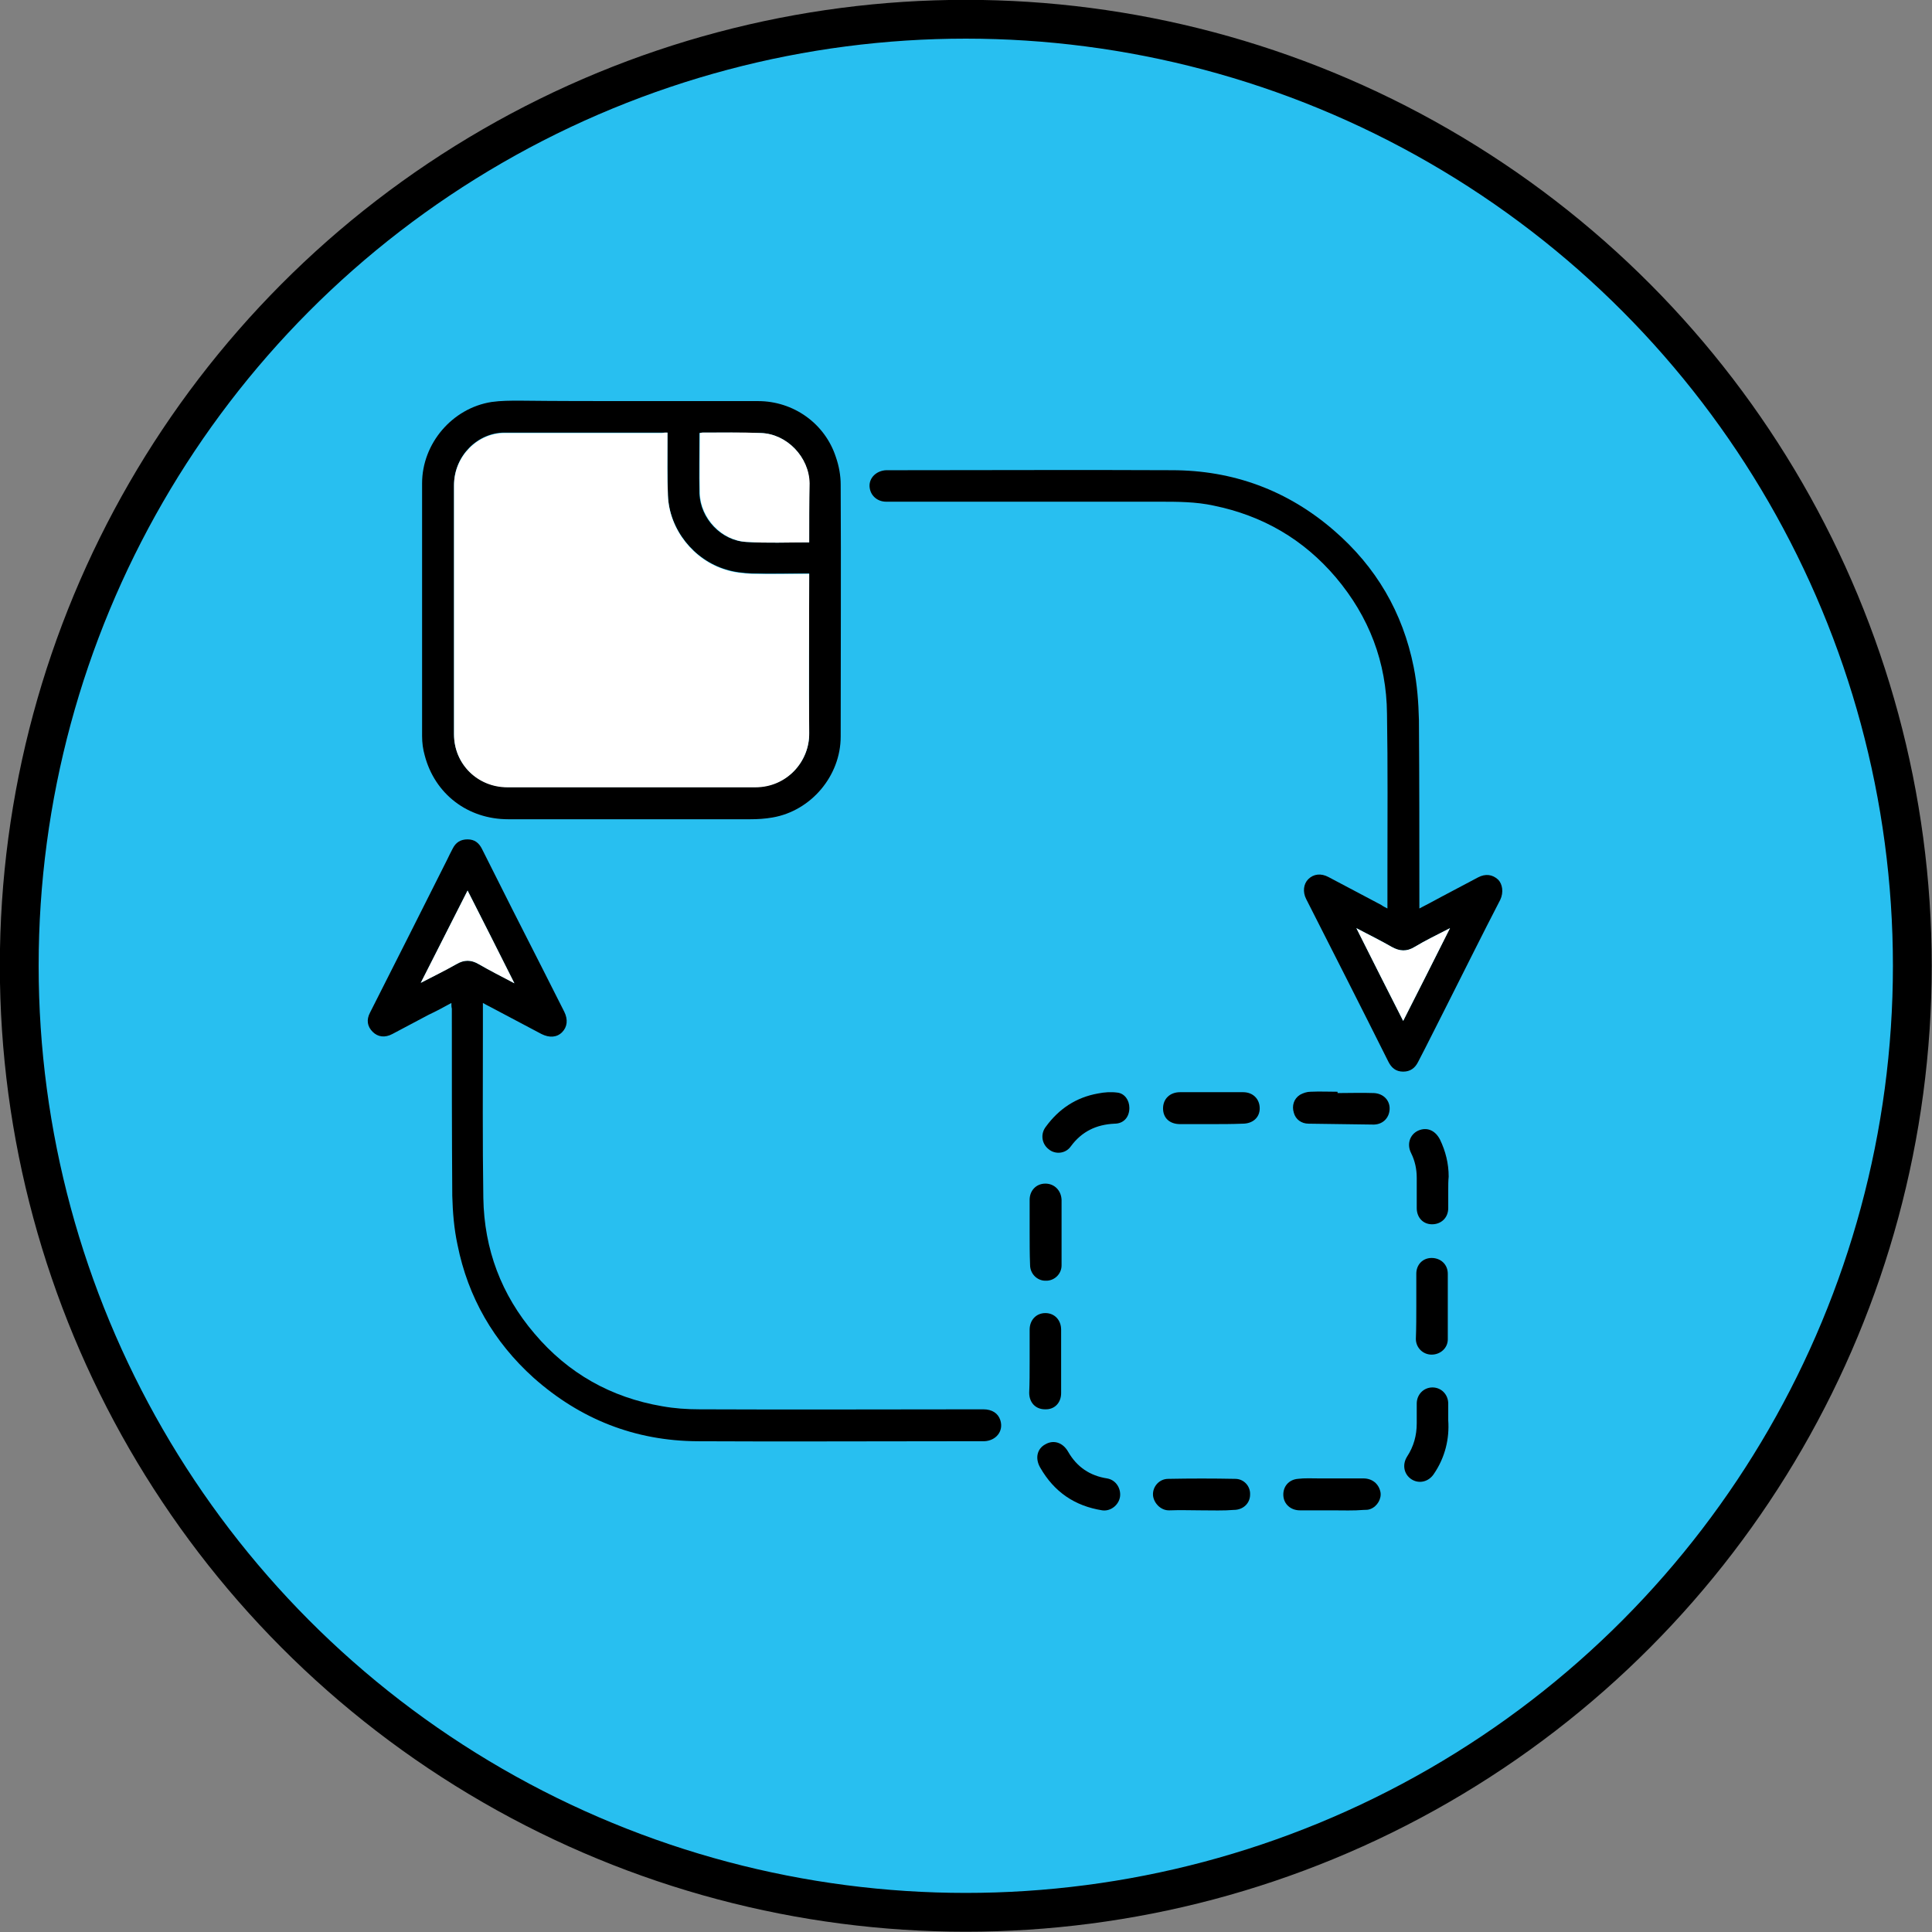 <?xml version="1.0" encoding="utf-8"?>
<!-- Generator: Adobe Illustrator 24.3.0, SVG Export Plug-In . SVG Version: 6.00 Build 0)  -->
<svg version="1.1" id="Layer_1" xmlns="http://www.w3.org/2000/svg" xmlns:xlink="http://www.w3.org/1999/xlink" x="0px" y="0px"
	 viewBox="0 0 44.17 44.17" style="enable-background:new 0 0 44.17 44.17;" xml:space="preserve">
<rect x="0" y="0" width="44.17" height="44.17" fill="#808080" stroke="none"/>
<style type="text/css">
	.st0{fill:#28BFF0;stroke:#000000;stroke-width:0.887;stroke-miterlimit:10;}
	.st1{fill:#FFFFFF;}
</style>
<g>
	<circle class="st0" cx="22.08" cy="22.08" r="21.64"/>
	<g>
		<path d="M14.44,9.17c0.96,0,1.92,0,2.89,0c0.81,0,1.53,0.51,1.78,1.28c0.07,0.2,0.11,0.42,0.11,0.63c0.01,1.92,0,3.84,0,5.76
			c0,0.9-0.68,1.7-1.56,1.85c-0.17,0.03-0.34,0.04-0.51,0.04c-1.84,0-3.69,0-5.53,0c-0.93,0-1.68-0.58-1.91-1.46
			c-0.04-0.14-0.06-0.29-0.06-0.44c0-1.93,0-3.86,0-5.78c0-0.91,0.69-1.72,1.59-1.86c0.21-0.03,0.43-0.03,0.64-0.03
			C12.75,9.17,13.6,9.17,14.44,9.17z M15.26,9.89c-0.05,0-0.09,0-0.13,0c-0.53,0-1.07,0-1.6,0c-0.67,0-1.33,0-2,0
			c-0.6,0-1.15,0.52-1.15,1.2c0,1.9,0,3.79,0,5.69c0,0.68,0.53,1.21,1.22,1.21c1.89,0,3.78,0,5.67,0c0.72,0,1.24-0.58,1.23-1.24
			c-0.01-1.17,0-2.35,0-3.52c0-0.04,0-0.08,0-0.12c-0.45,0-0.88,0.01-1.31,0c-0.2-0.01-0.4-0.03-0.59-0.09
			c-0.74-0.22-1.3-0.92-1.33-1.7c-0.01-0.42-0.01-0.83-0.01-1.25C15.26,10.02,15.26,9.96,15.26,9.89z M18.5,12.4
			c0-0.46,0-0.9,0-1.35c0-0.6-0.51-1.13-1.11-1.15c-0.45-0.01-0.89-0.01-1.34-0.01c-0.02,0-0.04,0.01-0.06,0.01
			c0,0.46-0.01,0.92,0,1.38c0.02,0.57,0.49,1.08,1.07,1.11C17.54,12.42,18.01,12.4,18.5,12.4z"/>
		<path d="M10.32,22.93c-0.18,0.1-0.35,0.19-0.52,0.27c-0.28,0.15-0.55,0.29-0.83,0.44c-0.17,0.09-0.33,0.07-0.45-0.05
			c-0.12-0.12-0.15-0.27-0.06-0.44c0.59-1.16,1.17-2.32,1.76-3.49c0.04-0.09,0.09-0.18,0.13-0.26c0.07-0.14,0.18-0.21,0.34-0.21
			s0.26,0.08,0.33,0.22c0.46,0.92,0.92,1.83,1.39,2.75c0.16,0.32,0.33,0.65,0.49,0.97c0.09,0.18,0.07,0.35-0.05,0.47
			c-0.12,0.12-0.29,0.13-0.47,0.04c-0.4-0.21-0.79-0.42-1.19-0.63c-0.04-0.02-0.08-0.04-0.15-0.08c0,0.21,0,0.4,0,0.59
			c0,1.29-0.01,2.58,0.01,3.87c0.02,1.17,0.41,2.21,1.17,3.1c0.77,0.91,1.75,1.46,2.92,1.66c0.28,0.05,0.56,0.07,0.85,0.07
			c2.16,0.01,4.32,0,6.49,0c0.2,0,0.34,0.09,0.39,0.25c0.08,0.25-0.1,0.47-0.37,0.48c-0.26,0-0.52,0-0.78,0
			c-1.93,0-3.85,0.01-5.78,0c-1.42-0.01-2.67-0.5-3.74-1.45c-0.91-0.82-1.5-1.84-1.74-3.04c-0.08-0.37-0.11-0.75-0.12-1.12
			c-0.01-1.43-0.01-2.85-0.01-4.28C10.32,23.02,10.32,22.99,10.32,22.93z M11.76,22.48c-0.36-0.72-0.71-1.41-1.07-2.12
			c-0.36,0.71-0.71,1.4-1.07,2.11c0.29-0.15,0.56-0.29,0.82-0.43c0.17-0.1,0.33-0.1,0.5,0C11.2,22.19,11.47,22.32,11.76,22.48z"/>
		<path d="M31.72,20.77c0-0.3,0-0.57,0-0.85c0-1.2,0.01-2.4-0.01-3.6c-0.01-1.18-0.41-2.22-1.17-3.12
			c-0.74-0.87-1.67-1.41-2.79-1.64c-0.41-0.09-0.83-0.09-1.25-0.09c-2.08,0-4.16,0-6.24,0c-0.21,0-0.37-0.15-0.38-0.35
			c-0.01-0.2,0.16-0.36,0.38-0.37c0.11,0,0.21,0,0.32,0c2.07,0,4.14-0.01,6.21,0c1.4,0,2.65,0.46,3.71,1.38
			c0.96,0.83,1.57,1.87,1.82,3.12c0.08,0.4,0.11,0.81,0.12,1.21c0.01,1.39,0.01,2.78,0.01,4.17c0,0.04,0,0.08,0,0.14
			c0.17-0.09,0.33-0.17,0.49-0.26c0.28-0.15,0.57-0.3,0.85-0.45c0.17-0.09,0.33-0.07,0.46,0.05c0.1,0.1,0.13,0.29,0.05,0.46
			c-0.42,0.81-0.82,1.62-1.23,2.43c-0.22,0.43-0.43,0.86-0.65,1.28c-0.07,0.14-0.18,0.22-0.34,0.22c-0.17,0-0.27-0.09-0.34-0.23
			c-0.62-1.24-1.25-2.48-1.88-3.72c-0.08-0.16-0.06-0.34,0.05-0.45c0.12-0.12,0.29-0.14,0.46-0.05c0.4,0.21,0.81,0.43,1.21,0.64
			C31.62,20.72,31.66,20.74,31.72,20.77z M32.08,23.34c0.36-0.71,0.71-1.4,1.07-2.12c-0.29,0.15-0.56,0.28-0.81,0.43
			c-0.18,0.11-0.34,0.1-0.52,0c-0.26-0.15-0.52-0.28-0.81-0.43C31.37,21.94,31.72,22.63,32.08,23.34z"/>
		<path d="M30.46,34.53c-0.25,0-0.49,0-0.74,0c-0.21,0-0.37-0.14-0.38-0.34c-0.01-0.2,0.12-0.36,0.33-0.38
			c0.16-0.02,0.32-0.01,0.49-0.01c0.34,0,0.67,0,1.01,0c0.2,0,0.35,0.12,0.39,0.31c0.03,0.15-0.07,0.33-0.23,0.39
			c-0.05,0.02-0.1,0.02-0.15,0.02C30.94,34.54,30.7,34.53,30.46,34.53L30.46,34.53z"/>
		<path d="M23.54,28.17c0-0.25,0-0.49,0-0.74c0-0.21,0.15-0.37,0.36-0.37c0.2,0,0.36,0.15,0.37,0.37c0,0.5,0,1,0,1.5
			c0,0.2-0.17,0.36-0.37,0.35c-0.19,0-0.35-0.16-0.35-0.36C23.54,28.67,23.54,28.42,23.54,28.17z"/>
		<path d="M33.11,32.47c0.03,0.42-0.07,0.85-0.33,1.23c-0.12,0.18-0.34,0.23-0.51,0.12s-0.22-0.33-0.1-0.52
			c0.15-0.23,0.22-0.48,0.22-0.76c0-0.15,0-0.3,0-0.45c0-0.21,0.16-0.37,0.36-0.37s0.36,0.16,0.36,0.37
			C33.11,32.2,33.11,32.31,33.11,32.47z"/>
		<path d="M27.68,25.7c-0.23,0-0.47,0-0.7,0c-0.24,0-0.39-0.14-0.39-0.36c0-0.21,0.15-0.37,0.39-0.37c0.48,0,0.96,0,1.44,0
			c0.23,0,0.38,0.16,0.38,0.37c0,0.21-0.16,0.35-0.39,0.35C28.16,25.7,27.92,25.7,27.68,25.7z"/>
		<path d="M25.61,34.17c0,0.21-0.2,0.39-0.41,0.36c-0.63-0.1-1.1-0.42-1.42-0.98c-0.12-0.21-0.07-0.43,0.12-0.53
			c0.19-0.11,0.4-0.04,0.52,0.17c0.2,0.35,0.5,0.55,0.89,0.61C25.49,33.83,25.61,33.99,25.61,34.17z"/>
		<path d="M25.82,25.33c0,0.21-0.13,0.36-0.34,0.36c-0.42,0.02-0.75,0.18-1,0.52c-0.12,0.17-0.36,0.19-0.51,0.06
			c-0.15-0.12-0.19-0.34-0.06-0.51c0.3-0.41,0.69-0.67,1.19-0.76c0.15-0.03,0.3-0.04,0.45-0.02C25.71,25,25.82,25.15,25.82,25.33z"
			/>
		<path d="M30.58,24.99c0.28,0,0.55-0.01,0.83,0c0.22,0.01,0.37,0.17,0.36,0.37c-0.01,0.21-0.17,0.36-0.39,0.35
			c-0.49-0.01-0.98-0.01-1.46-0.02c-0.17,0-0.3-0.1-0.34-0.25c-0.05-0.16,0-0.32,0.14-0.41c0.07-0.04,0.16-0.07,0.24-0.07
			c0.21-0.01,0.42,0,0.62,0C30.58,24.98,30.58,24.98,30.58,24.99z"/>
		<path d="M33.11,27.21c0,0.14,0,0.27,0,0.41c0,0.22-0.16,0.37-0.37,0.37s-0.35-0.16-0.35-0.37c0-0.23,0-0.46,0-0.69
			c0-0.2-0.04-0.39-0.13-0.57c-0.1-0.2-0.03-0.42,0.16-0.51c0.2-0.09,0.39-0.01,0.5,0.2c0.13,0.27,0.2,0.55,0.2,0.85
			C33.11,27,33.11,27.1,33.11,27.21z"/>
		<path d="M27.47,34.53c-0.24,0-0.48-0.01-0.73,0c-0.21,0.01-0.37-0.18-0.38-0.35c-0.01-0.19,0.14-0.37,0.35-0.37
			c0.51-0.01,1.02-0.01,1.53,0c0.2,0,0.35,0.17,0.34,0.36c0,0.2-0.16,0.35-0.37,0.35C27.97,34.54,27.72,34.53,27.47,34.53
			L27.47,34.53z"/>
		<path d="M32.38,29.86c0-0.25,0-0.49,0-0.74c0-0.21,0.15-0.36,0.35-0.36c0.21,0,0.37,0.15,0.37,0.36c0,0.5,0,1,0,1.5
			c0,0.2-0.17,0.35-0.37,0.35s-0.36-0.16-0.36-0.36C32.38,30.35,32.38,30.1,32.38,29.86z"/>
		<path d="M23.54,31.14c0-0.25,0-0.49,0-0.74c0-0.22,0.15-0.38,0.36-0.38c0.21,0,0.36,0.16,0.36,0.38c0,0.48,0,0.97,0,1.45
			c0,0.22-0.15,0.38-0.37,0.37c-0.21,0-0.36-0.15-0.36-0.38C23.54,31.62,23.54,31.38,23.54,31.14z"/>
		<path class="st1" d="M15.26,9.89c0,0.07,0,0.13,0,0.19c0,0.42-0.01,0.83,0.01,1.25c0.03,0.78,0.59,1.48,1.33,1.7
			c0.19,0.06,0.39,0.08,0.59,0.09c0.43,0.01,0.86,0,1.31,0c0,0.04,0,0.08,0,0.12c0,1.17-0.01,2.35,0,3.52
			c0.01,0.65-0.51,1.24-1.23,1.24c-1.89,0-3.78,0-5.67,0c-0.68,0-1.22-0.53-1.22-1.21c0-1.9,0-3.79,0-5.69c0-0.68,0.55-1.2,1.15-1.2
			c0.67,0,1.33,0,2,0c0.53,0,1.07,0,1.6,0C15.18,9.89,15.21,9.89,15.26,9.89z"/>
		<path class="st1" d="M18.5,12.4c-0.49,0-0.96,0.02-1.43-0.01c-0.57-0.03-1.05-0.54-1.07-1.11c-0.01-0.46,0-0.91,0-1.38
			c0.02,0,0.04-0.01,0.06-0.01c0.45,0,0.89-0.01,1.34,0.01c0.59,0.02,1.1,0.55,1.11,1.15C18.5,11.49,18.5,11.94,18.5,12.4z"/>
		<path class="st1" d="M11.76,22.48c-0.29-0.15-0.56-0.29-0.82-0.44c-0.17-0.1-0.33-0.1-0.5,0c-0.26,0.15-0.53,0.28-0.82,0.43
			c0.36-0.71,0.71-1.4,1.07-2.11C11.05,21.07,11.4,21.76,11.76,22.48z"/>
		<path class="st1" d="M32.08,23.34c-0.36-0.71-0.71-1.4-1.07-2.12c0.28,0.15,0.55,0.28,0.81,0.43c0.18,0.1,0.34,0.11,0.52,0
			c0.25-0.15,0.52-0.28,0.81-0.43C32.79,21.94,32.44,22.63,32.08,23.34z"/>
	</g>
</g>
</svg>
